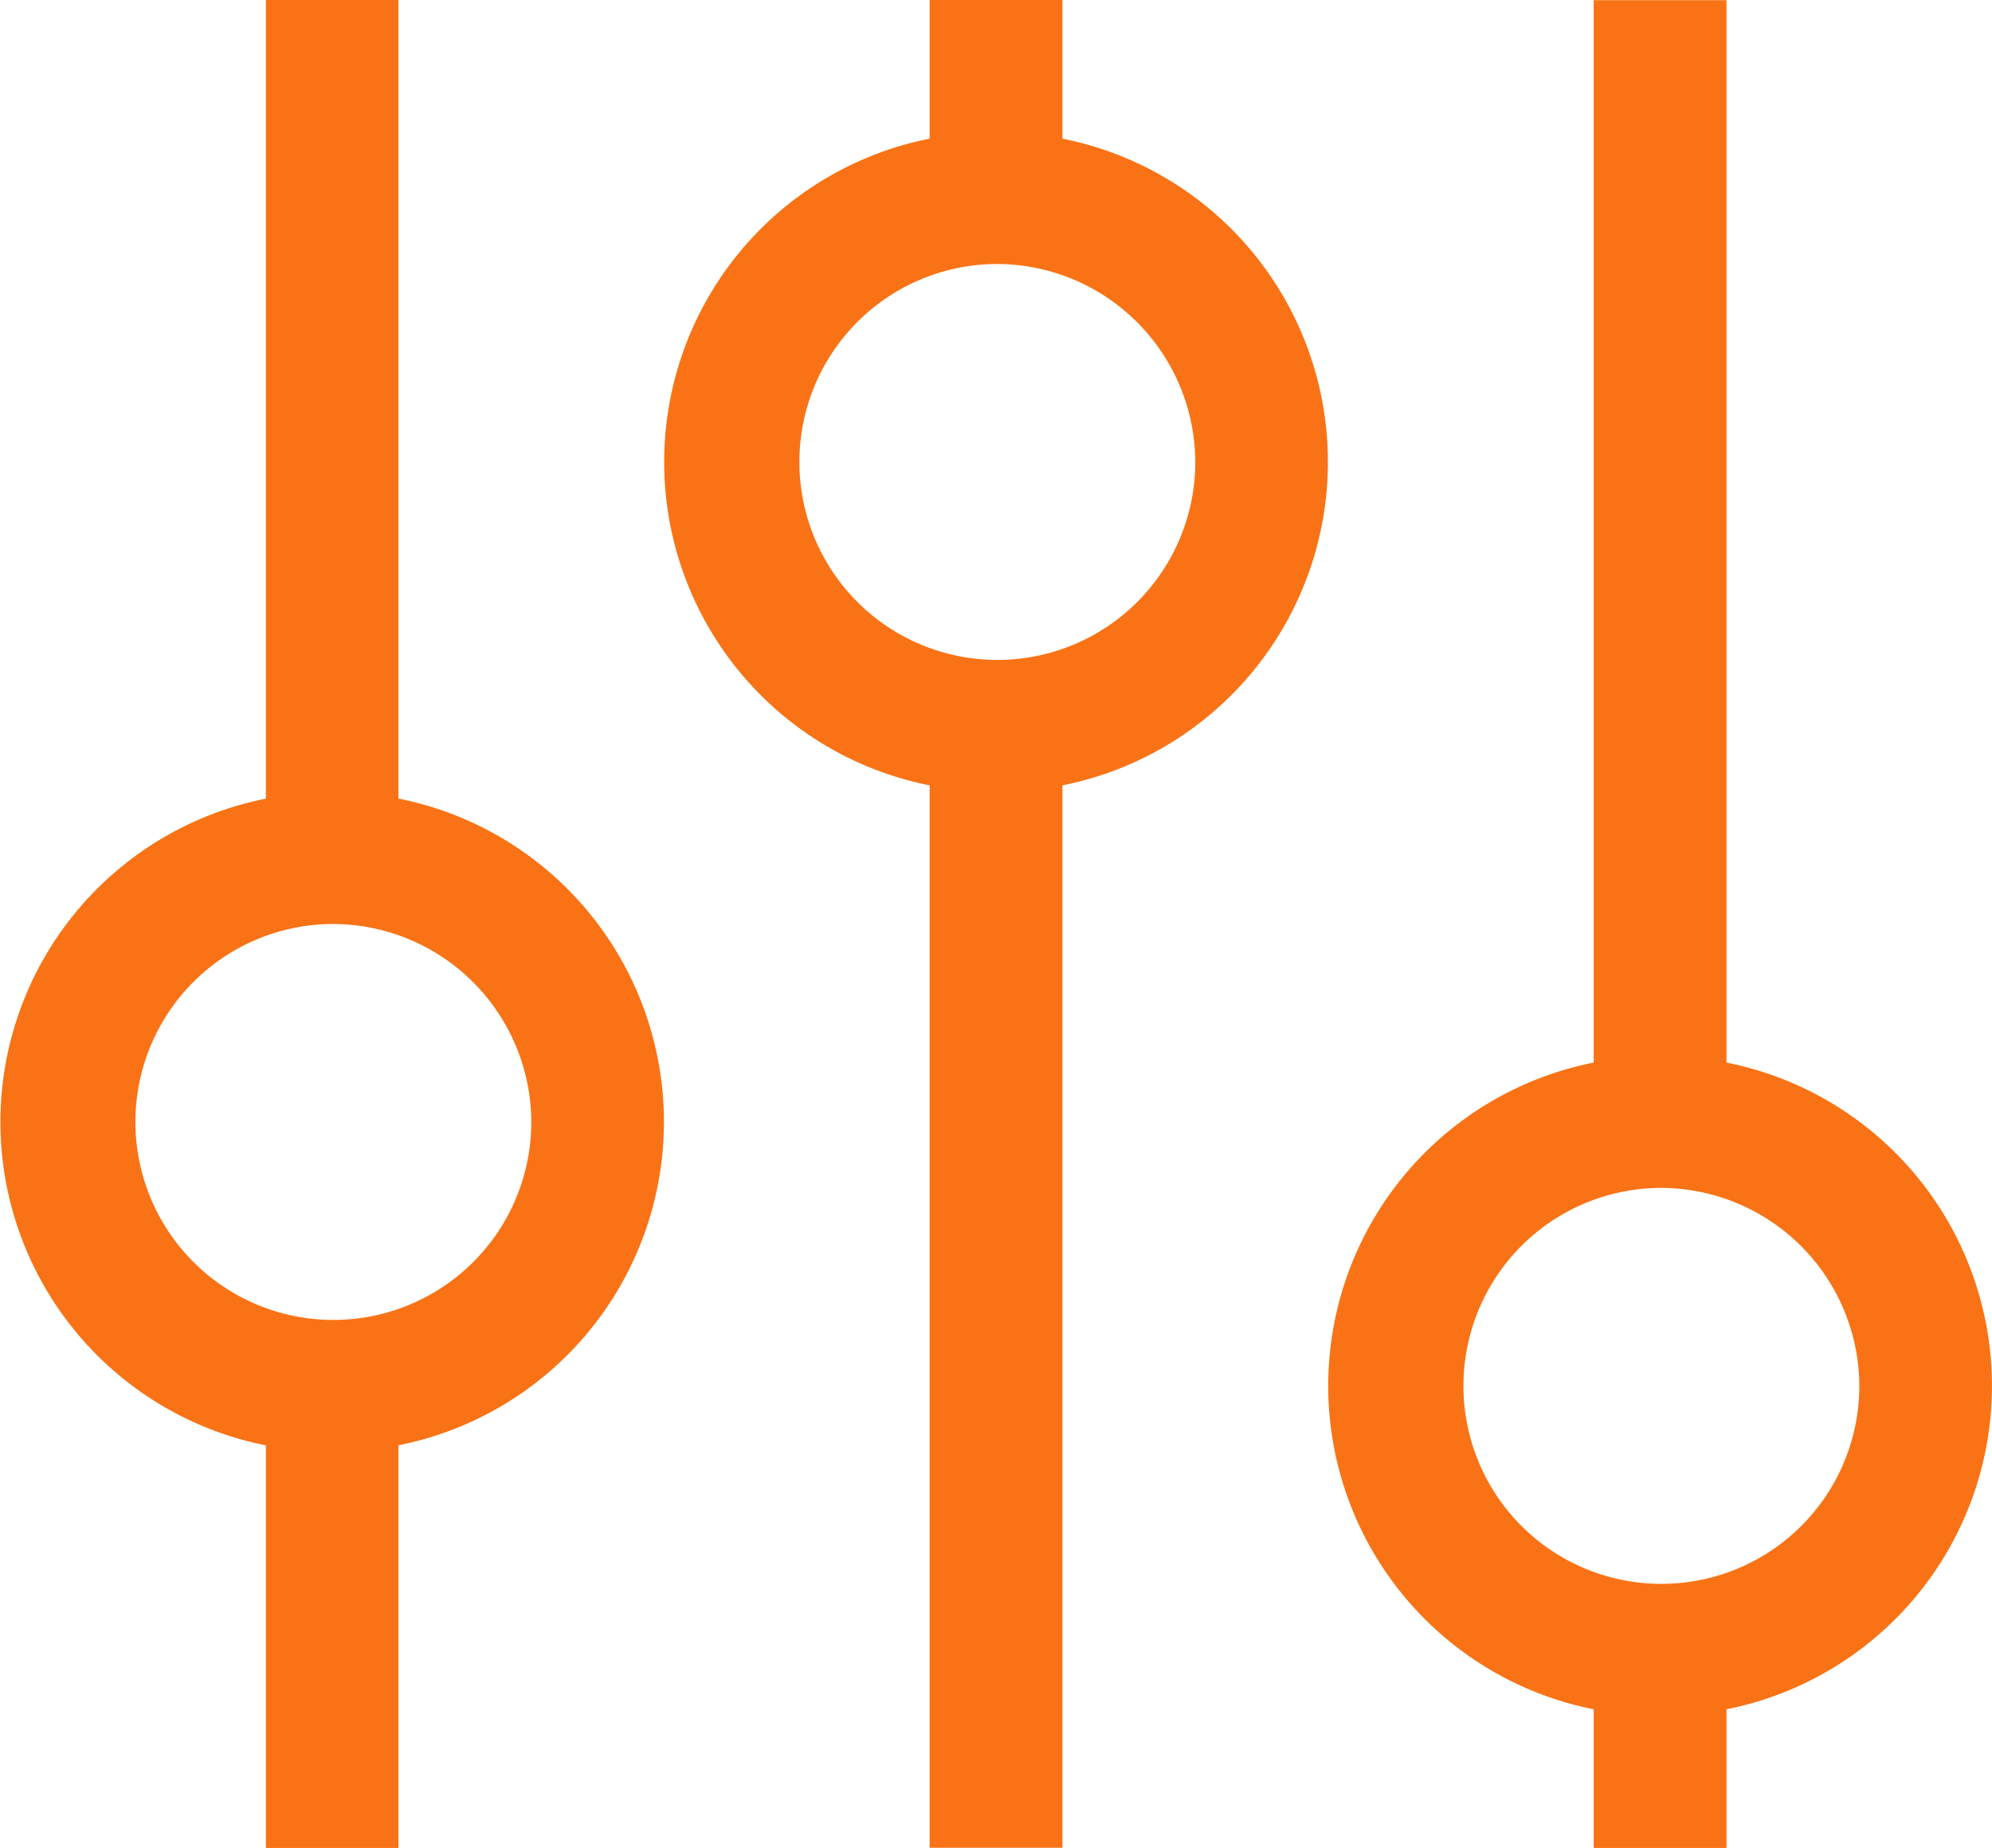 <svg xmlns="http://www.w3.org/2000/svg" width="26.065" height="24.177" viewBox="0 0 26.065 24.177">
  <path id="焦距" d="M22.612,59.609v1.814H20.874V59.609a4.313,4.313,0,0,1,0-8.461v-13.9h1.738v13.9a4.313,4.313,0,0,1,0,8.461Zm-.869-6.821a2.59,2.59,0,1,0,2.607,2.59A2.6,2.6,0,0,0,21.743,52.788Zm-7.82-5.267v13.9H12.185v-13.9a4.313,4.313,0,0,1,0-8.461V37.246h1.738V39.06a4.313,4.313,0,0,1,0,8.461ZM13.054,40.7a2.59,2.59,0,1,0,2.607,2.59A2.6,2.6,0,0,0,13.054,40.7ZM5.235,56.156v5.267H3.5V56.156a4.313,4.313,0,0,1,0-8.461V37.246H5.235V47.694a4.313,4.313,0,0,1,0,8.461Zm-.869-6.821a2.59,2.59,0,1,0,2.607,2.59A2.6,2.6,0,0,0,4.366,49.335Z" transform="translate(-0.021 -37.246)" fill="#f97316"/>
</svg>

